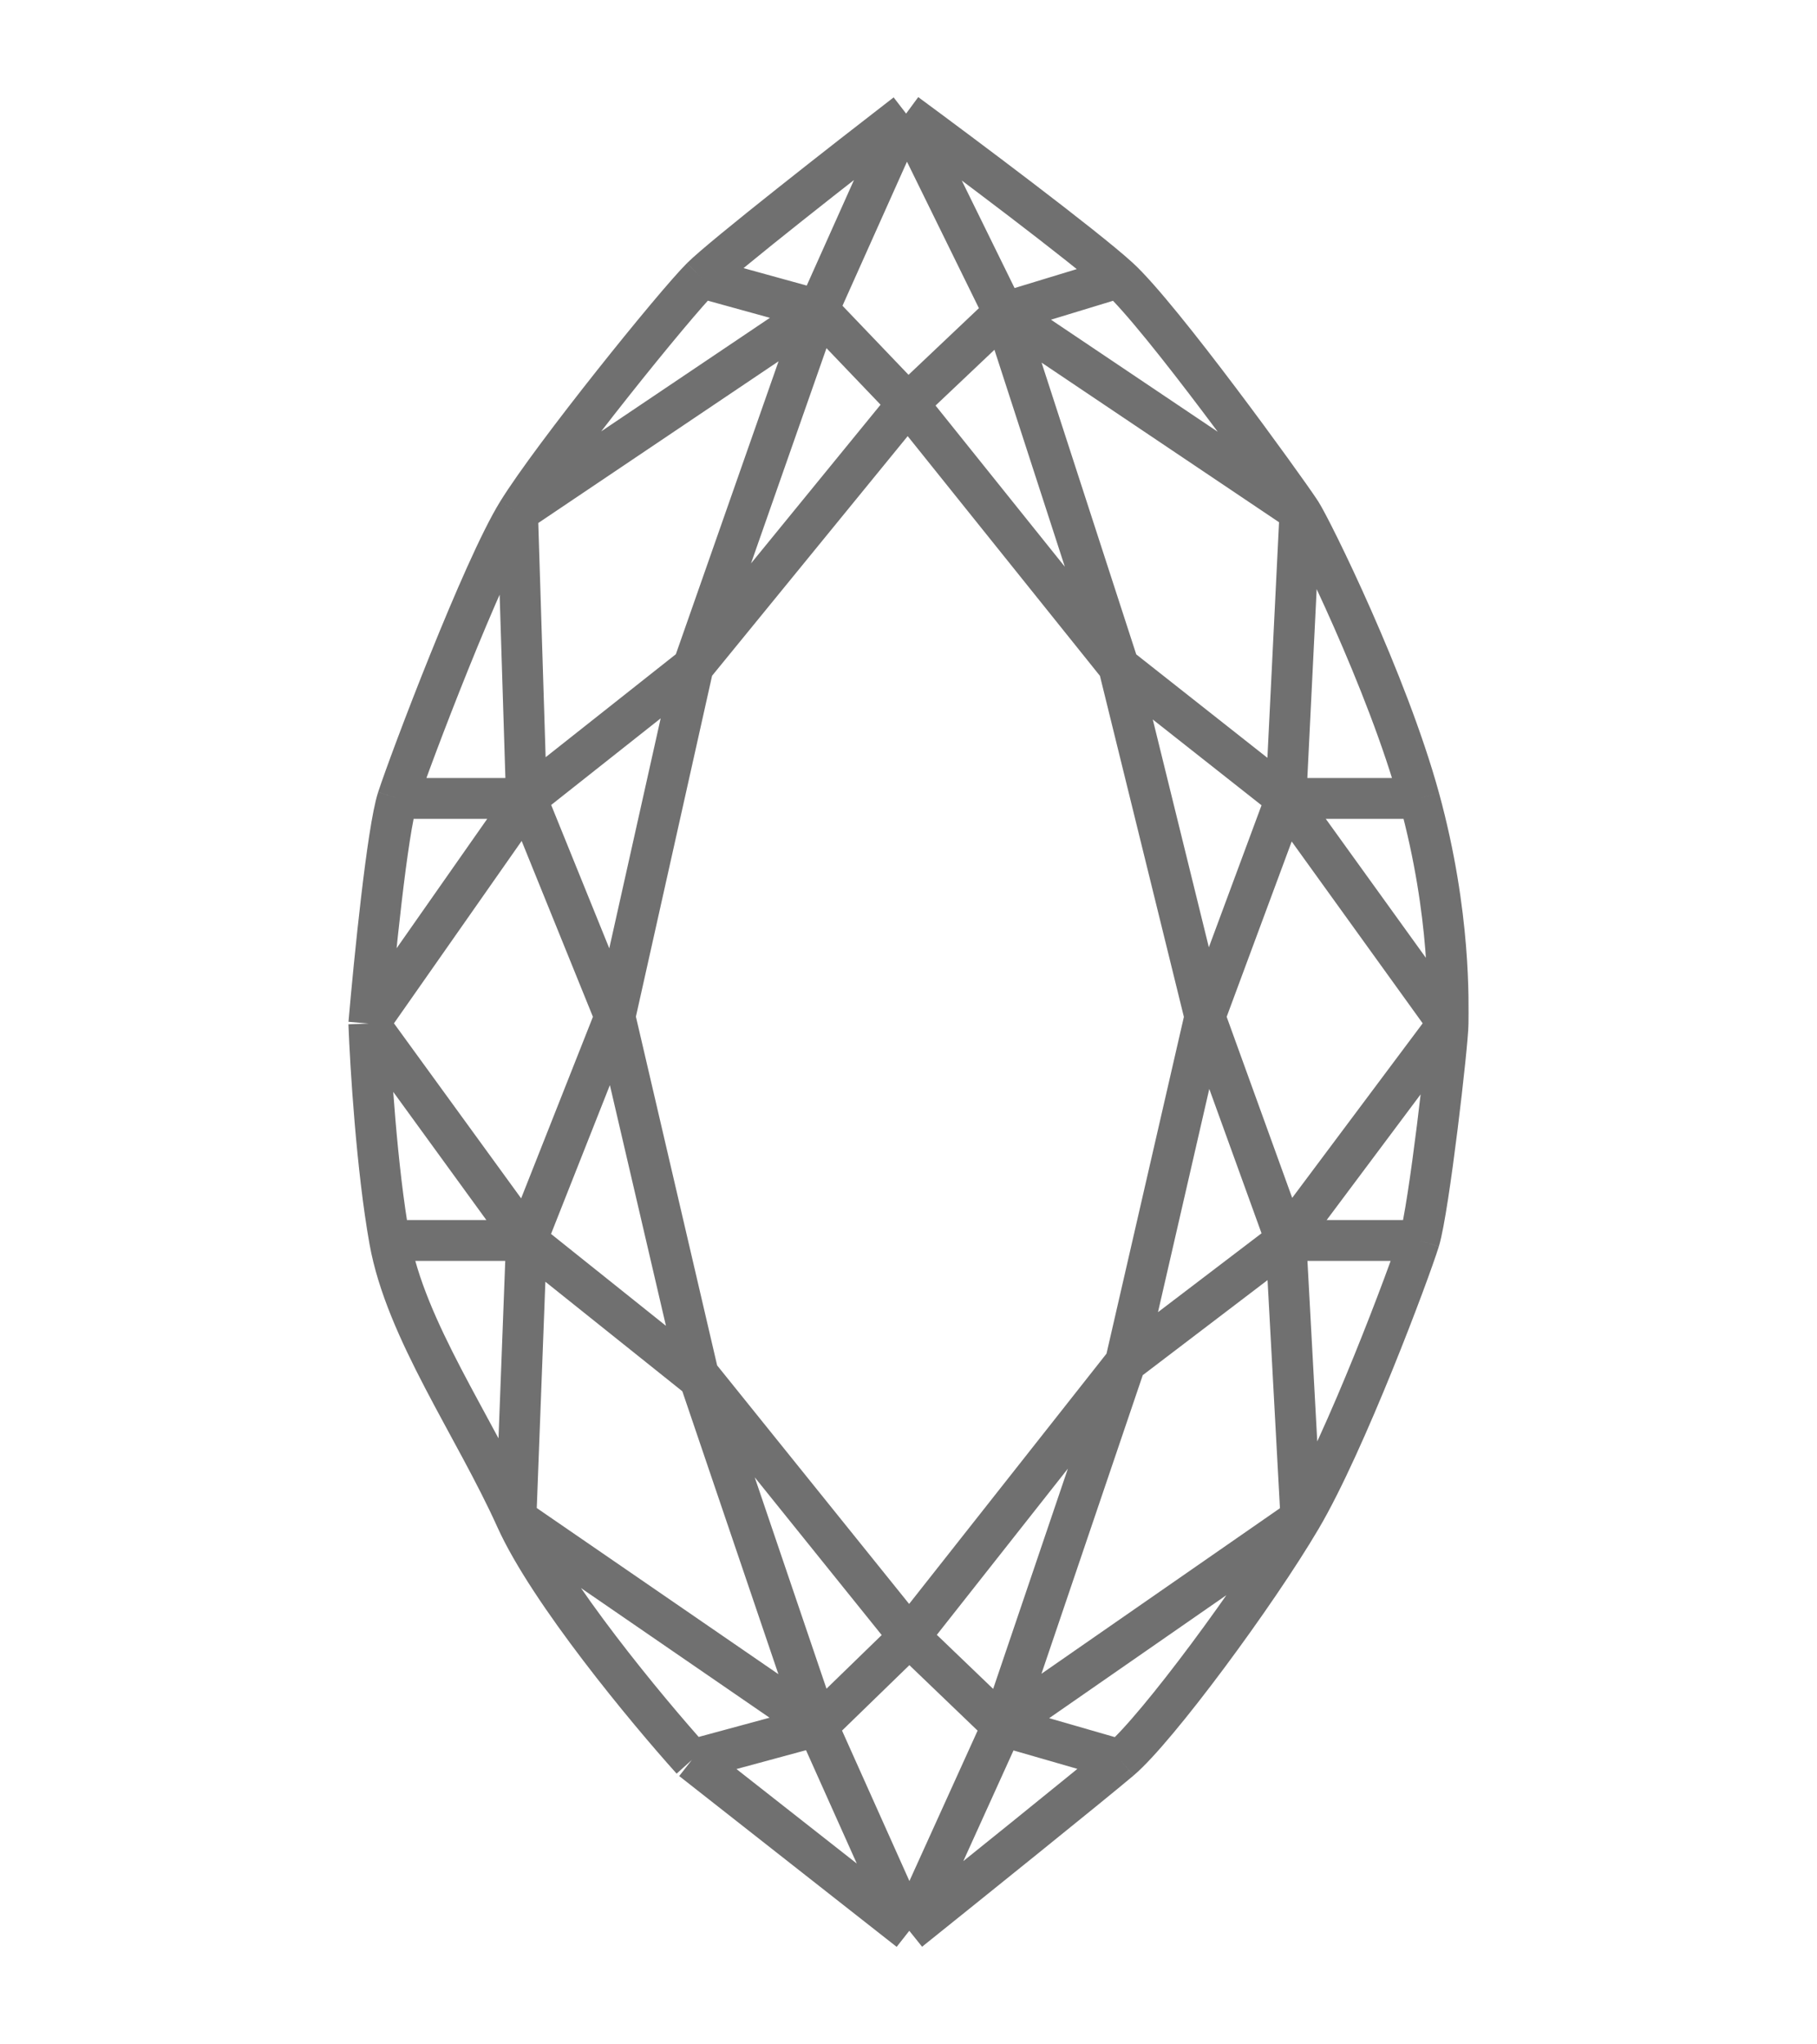 <svg xmlns="http://www.w3.org/2000/svg" width="16" height="18" viewBox="0 0 16 18" fill="none"><path d="M7.979 1C8.476 1.366 9.547 2.168 9.851 2.445M7.979 1C7.458 1.402 6.368 2.254 6.176 2.445M7.979 1L7.205 2.729M7.979 1L8.84 2.753M9.851 2.445L8.84 2.753M9.851 2.445C10.223 2.784 11.309 4.288 11.448 4.499M11.456 4.511C11.555 4.666 12.216 6.003 12.498 7.03M11.456 4.511L8.84 2.753M11.456 4.511C11.454 4.507 11.451 4.503 11.448 4.499M12.498 7.03C12.779 8.057 12.751 8.845 12.751 9.012M12.498 7.03H11.323M12.751 9.012C12.751 9.179 12.582 10.648 12.498 10.922M12.751 9.012L11.323 7.03M12.751 9.012L11.323 10.922M12.498 10.922C12.413 11.197 11.85 12.702 11.456 13.37M12.498 10.922H11.323M11.456 13.37C11.062 14.039 10.189 15.221 9.865 15.496M11.456 13.37L11.323 10.922M11.456 13.37L8.825 15.196M9.865 15.496C9.606 15.715 8.518 16.59 8.007 17M9.865 15.496L8.825 15.196M8.007 17L6.092 15.496M8.007 17L8.825 15.196M8.007 17L7.199 15.196M6.092 15.496C5.698 15.058 4.836 14.02 4.543 13.37M6.092 15.496L7.199 15.196M4.543 13.37C4.177 12.558 3.572 11.711 3.431 10.922M4.543 13.37L4.636 10.922M4.543 13.37L7.199 15.196M3.431 10.922C3.318 10.292 3.262 9.386 3.248 9.012M3.431 10.922H4.636M3.248 9.012C3.295 8.467 3.411 7.307 3.501 7.03M3.248 9.012L4.636 7.03M3.248 9.012L4.636 10.922M3.501 7.03C3.614 6.684 4.248 5.012 4.557 4.511M3.501 7.03H4.636M4.557 4.511C4.867 4.009 5.937 2.684 6.176 2.445M4.557 4.511L7.205 2.729M4.557 4.511L4.636 7.03M6.176 2.445L7.205 2.729M7.205 2.729L7.994 3.554M7.205 2.729L6.104 5.869M8.84 2.753L9.851 5.869M8.84 2.753L7.994 3.554M11.448 4.499L11.323 7.03M11.323 7.03L9.851 5.869M11.323 7.03L10.61 8.952M9.851 5.869L7.994 3.554M9.851 5.869L10.61 8.952M7.994 3.554L6.104 5.869M4.636 7.03L5.415 8.952M4.636 7.03L6.104 5.869M4.636 10.922L5.415 8.952M4.636 10.922L6.162 12.142M5.415 8.952L6.104 5.869M5.415 8.952L6.149 12.103M10.61 8.952L11.323 10.922M10.61 8.952L9.91 11.998M11.323 10.922L9.91 11.998M9.91 11.998L8.825 15.196M9.91 11.998L8.007 14.411M8.825 15.196L8.007 14.411M7.199 15.196L8.007 14.411M7.199 15.196L6.162 12.142M8.007 14.411L6.149 12.103M6.149 12.103L6.162 12.142" stroke="#707070" stroke-width="0.36"></path></svg>